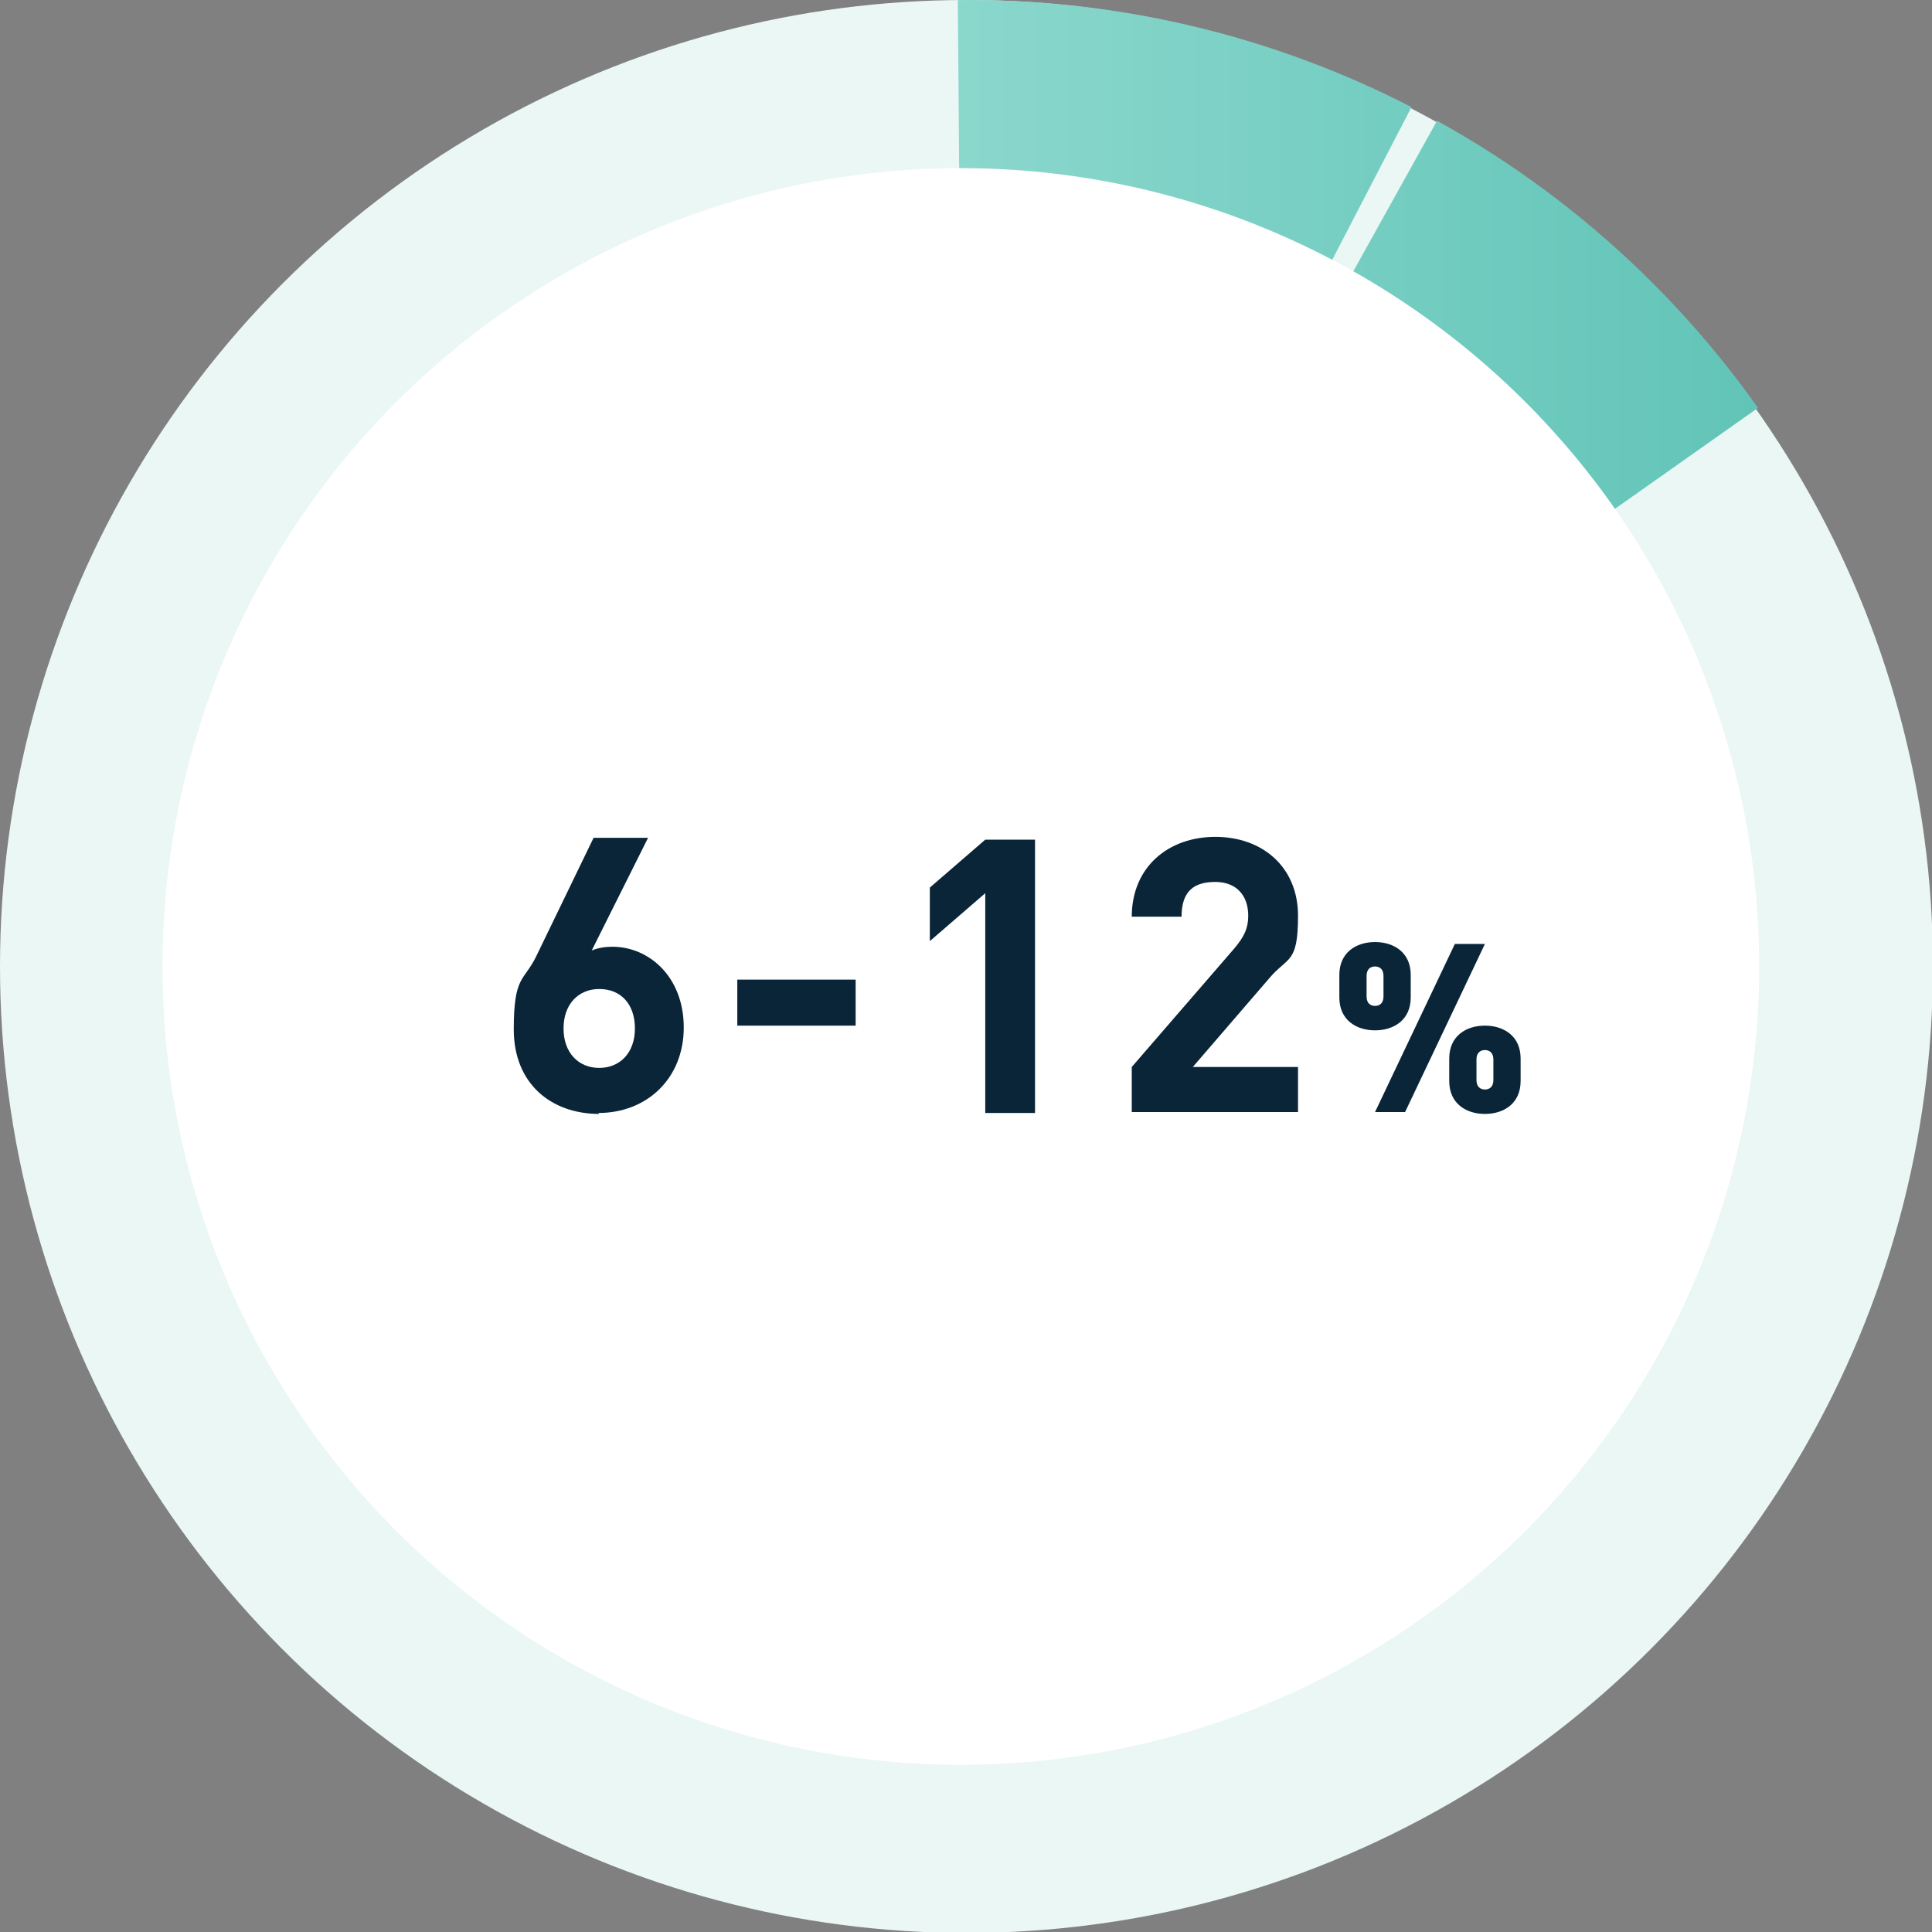 <?xml version="1.0" encoding="UTF-8"?><svg id="Capa_1" xmlns="http://www.w3.org/2000/svg" xmlns:xlink="http://www.w3.org/1999/xlink" viewBox="0 0 205.7 205.7"><rect x="0" y="0" width="205.7" height="205.7" fill="#808080" stroke="none"/><defs><style>.cls-1,.cls-2,.cls-3{fill:none;}.cls-2{clip-path:url(#clippath-1);}.cls-4{fill:#eaf7f5;}.cls-5{fill:#fff;}.cls-6{fill:#0a2538;}.cls-7{fill:url(#Degradado_sin_nombre_2);}.cls-3{clip-path:url(#clippath);}</style><clipPath id="clippath"><path class="cls-1" d="m165.5-9.6l-62.6,112.5L213,25.2s-13.4-46.6-47.5-34.8Z"/></clipPath><linearGradient id="Degradado_sin_nombre_2" x1=".3" y1="102.9" x2="206" y2="102.9" gradientUnits="userSpaceOnUse"><stop offset=".3" stop-color="#9ee0d7"/><stop offset="1" stop-color="#58c0b2"/></linearGradient><clipPath id="clippath-1"><path class="cls-1" d="m101.9-9.9l.9,112.8L163.2-13.5s-27.2-8.2-61.3,3.6Z"/></clipPath></defs><circle class="cls-4" cx="102.9" cy="102.9" r="102.9"/><g class="cls-3"><circle class="cls-7" cx="103.2" cy="102.9" r="102.9"/></g><g class="cls-2"><circle class="cls-7" cx="103.2" cy="102.9" r="102.9"/></g><circle class="cls-5" cx="102.3" cy="102.9" r="85"/><path class="cls-6" d="m63.8,118.6c-5.1,0-9.1-3.2-9.1-9s1.1-5.1,2.4-7.8l6.1-12.6h5.8l-6,12c.7-.3,1.5-.4,2.2-.4,3.9,0,7.6,3.2,7.6,8.6s-3.9,9.1-9.1,9.1Zm0-13.3c-2.2,0-3.8,1.6-3.8,4.2s1.6,4.2,3.8,4.2,3.8-1.6,3.8-4.2-1.5-4.2-3.8-4.2Z"/><path class="cls-6" d="m78.5,109.2v-4.9h12.6v4.9h-12.6Z"/><path class="cls-6" d="m104.9,118.4v-23.3l-5.9,5.1v-5.7l5.9-5.1h5.3v29.1h-5.3Z"/><path class="cls-6" d="m120.5,118.4v-4.8l10.9-12.6c1.1-1.3,1.5-2.2,1.5-3.5,0-2.2-1.3-3.6-3.5-3.6s-3.6.9-3.6,3.7h-5.3c0-5.3,3.9-8.5,8.9-8.5s8.8,3.2,8.8,8.4-1.1,4.3-3.1,6.7l-8.1,9.4h11.2v4.8h-17.7Z"/><path class="cls-6" d="m146.4,109.7c-2,0-3.8-1.1-3.8-3.5v-2.4c0-2.4,1.8-3.5,3.8-3.5s3.8,1.1,3.8,3.5v2.4c0,2.4-1.8,3.5-3.8,3.5Zm.9-5.8c0-.7-.4-1-.9-1s-.9.3-.9,1v2.2c0,.7.4,1,.9,1s.9-.3.9-1v-2.2Zm2.3,14.5h-3.2l8.5-17.9h3.2l-8.5,17.9Zm8.5.2c-2,0-3.8-1.1-3.8-3.5v-2.4c0-2.4,1.8-3.5,3.8-3.5s3.8,1.1,3.8,3.5v2.4c0,2.4-1.8,3.5-3.8,3.5Zm.9-5.8c0-.7-.4-1-.9-1s-.9.3-.9,1v2.2c0,.7.4,1,.9,1s.9-.3.9-1v-2.2Z"/></svg>